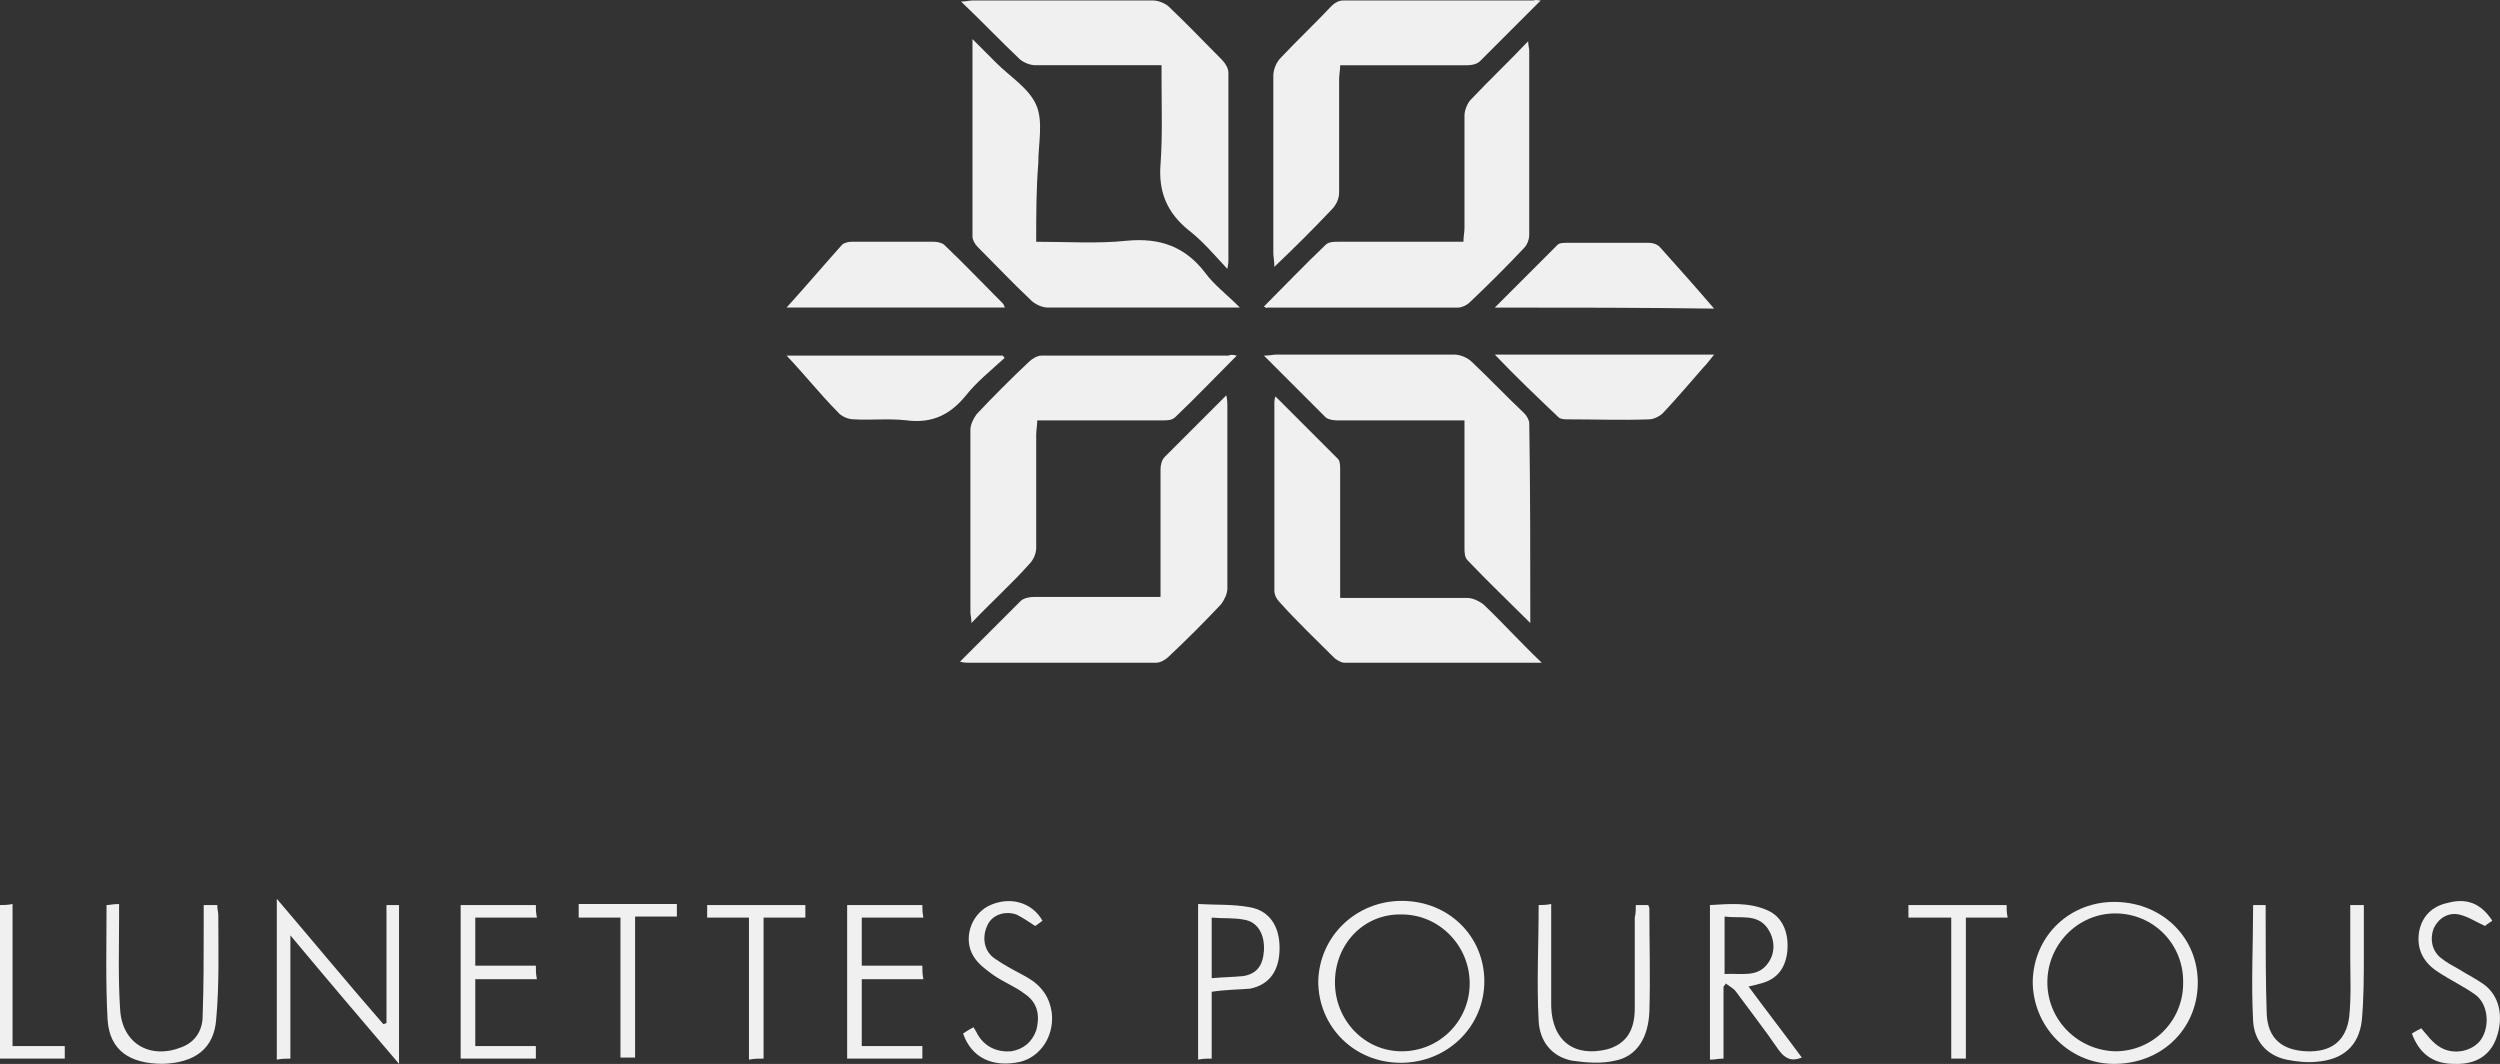 <?xml version="1.0" encoding="UTF-8"?> <svg xmlns="http://www.w3.org/2000/svg" id="Calque_1" data-name="Calque 1" viewBox="0 0 1920 817.08"><rect x="0" y="0" width="1920" height="817.08" fill="#333333" stroke="none"/><defs><style> .cls-1 { fill: #f0f0f0; } </style></defs><g id="LD9Q1E"><g><path class="cls-1" d="M795.81,185.67c24.07,0,47.33,1.6,69.79-.8,25.67-2.41,44.92,4.81,60.17,24.87,6.42,8.82,16.04,16.04,26.47,26.47h-147.61c-4.01,0-9.63-2.41-12.84-5.62-14.44-13.64-27.28-27.28-40.91-40.91-2.41-2.41-4.01-5.62-4.01-8.02V30.04c7.22,7.22,12.84,12.84,18.45,18.45,10.43,10.43,24.87,19.25,30.48,32.09,5.62,12.84,1.6,29.68,1.6,44.92-1.6,20.06-1.6,39.31-1.6,60.17Z"></path><path class="cls-1" d="M970.69,235.41c16.04-16.04,31.29-32.09,47.33-47.33,2.41-2.41,6.42-2.41,9.63-2.41h96.27c0-4.01.8-7.22.8-10.43v-86.64c0-4.01,2.41-9.63,4.81-12.03,14.44-15.24,28.88-28.88,44.12-44.92,0,3.21.8,5.62.8,7.22v141.19c0,4.01-1.6,8.02-4.01,10.43-13.64,14.44-27.28,28.08-41.72,41.72-2.41,2.41-6.42,4.01-8.82,4.01h-146.81c0,.8-.8,0-2.41-.8Z"></path><path class="cls-1" d="M737.25,508.17c16.04-16.04,31.29-31.29,46.53-46.53,2.41-2.41,7.22-3.21,10.43-3.21h97.07v-97.87c0-3.21.8-7.22,3.21-9.63,15.24-15.24,30.48-30.48,47.33-47.33.8,4.01.8,5.62.8,8.02v140.39c0,4.01-2.41,8.82-4.81,12.03-12.84,13.64-26.47,27.28-40.11,40.11-2.41,2.41-6.42,4.81-9.63,4.81h-144.4c-2.41,0-3.21,0-6.42-.8Z"></path><path class="cls-1" d="M892.08,50.09h-97.07c-4.01,0-9.63-2.41-12.03-4.81-15.24-14.44-28.88-28.88-44.92-44.12,4.01,0,6.42-.8,8.82-.8h138.78c4.01,0,9.63,2.41,12.03,4.81,14.44,13.64,27.28,27.28,40.91,40.91,2.41,2.41,4.81,6.42,4.81,9.63v144.4c0,.8,0,2.41-.8,6.42-10.43-11.23-19.25-21.66-29.68-29.68-16.85-13.64-23.26-29.68-21.66-50.54,1.6-21.66.8-43.32.8-64.98,0-4.01,0-7.22,0-11.23Z"></path><path class="cls-1" d="M949.84,273.11c-16.85,16.85-31.29,32.09-47.33,47.33-2.41,2.41-6.42,2.41-9.63,2.41h-96.27c0,4.01-.8,7.22-.8,11.23v86.64c0,4.81-2.41,9.63-5.62,12.84-13.64,15.24-28.88,28.88-44.12,44.92,0-4.01-.8-6.42-.8-8.02v-140.39c0-4.01,2.41-8.82,4.81-12.03,12.84-13.64,26.47-27.28,40.11-40.11,2.41-2.41,6.42-4.81,9.63-4.81h143.6c1.6-.8,3.21-.8,6.42,0Z"></path><path class="cls-1" d="M1175.26,478.48c-16.85-16.85-32.89-32.09-48.13-48.13-2.41-2.41-2.41-6.42-2.41-9.63v-97.87h-97.87c-3.21,0-7.22-.8-8.82-2.41-15.24-15.24-30.48-30.48-47.33-47.33,4.81,0,7.22-.8,9.63-.8h136.38c4.81,0,10.43,2.41,13.64,5.62,13.64,12.84,26.47,26.47,40.11,39.31,2.41,2.41,4.01,5.62,4.01,8.02.8,50.54.8,101.08.8,153.22Z"></path><path class="cls-1" d="M1183.28.36c-16.04,16.04-31.29,31.29-46.53,46.53-2.41,2.41-6.42,3.21-9.63,3.21h-97.87c0,4.01-.8,7.22-.8,10.43v87.44c0,4.81-2.41,9.63-5.62,12.84-13.64,14.44-28.08,28.88-44.12,44.12,0-4.81-.8-8.02-.8-10.43V58.12c0-4.81,2.41-10.43,5.62-13.64,12.84-13.64,26.47-26.47,39.31-40.11,2.41-2.41,5.62-4.01,8.82-4.01h146c2.41-.8,3.21,0,5.62,0Z"></path><path class="cls-1" d="M1184.09,508.97h-151.62c-2.41,0-4.81-1.6-7.22-3.21-14.44-14.44-28.88-28.08-42.52-43.32-2.41-2.41-4.01-5.62-4.01-8.82v-144.4c0-.8,0-2.41.8-4.81l48.13,48.13c1.6,1.6,1.6,5.62,1.6,8.82v97.87h97.87c4.01,0,8.82,2.41,12.03,4.81,14.44,13.64,28.08,28.88,44.92,44.92Z"></path><path class="cls-1" d="M1147.99,236.21c16.85-16.85,32.89-32.89,48.13-48.13,1.6-1.6,4.81-1.6,7.22-1.6h62.57c3.21,0,6.42.8,8.82,3.21,13.64,15.24,27.28,30.48,41.72,47.33-56.16-.8-111.51-.8-168.47-.8Z"></path><path class="cls-1" d="M604.08,236.21c15.24-16.85,28.88-32.89,42.52-48.13,1.6-1.6,4.81-2.41,7.22-2.41h63.38c2.41,0,6.42.8,8.02,2.41,15.24,14.44,29.68,29.68,44.92,44.92.8.8.8,1.6,1.6,3.21h-167.67Z"></path><path class="cls-1" d="M1147.99,272.31h168.47c-3.21,4.01-5.62,7.22-8.02,9.63-10.43,12.03-20.86,24.07-31.29,35.3-2.41,2.41-7.22,4.81-10.43,4.81-20.86.8-41.72,0-62.57,0-2.41,0-5.62,0-7.22-1.6-16.04-15.24-32.09-30.48-48.94-48.13Z"></path><path class="cls-1" d="M604.08,273.11h166.06c.8.8.8,1.6,1.6,1.6-10.43,9.63-21.66,18.45-30.48,29.68-12.03,14.44-25.67,20.86-44.92,18.45-13.64-1.6-27.28,0-40.91-.8-4.01,0-9.63-2.41-12.03-5.62-12.84-12.84-24.87-28.08-39.31-43.32Z"></path><path class="cls-1" d="M1561.13,753.65c.8-35.3,28.88-61.77,64.18-60.97,36.1.8,63.38,28.08,62.57,63.38-.8,35.3-28.88,61.77-65.78,60.97-33.69-.8-60.97-28.88-60.97-63.38ZM1624.51,701.5c-28.88,0-52.14,24.07-52.14,52.95s23.26,52.14,52.14,52.95c28.88,0,52.14-23.26,52.14-52.14.8-29.68-22.46-53.75-52.14-53.75Z"></path><path class="cls-1" d="M1076.59,691.88c36.1,0,63.38,27.28,63.38,61.77s-28.08,62.57-64.18,62.57-63.38-28.08-63.38-62.57c.8-34.5,28.88-61.77,64.18-61.77ZM1025.24,754.45c0,28.88,22.46,52.95,51.34,52.95s52.14-23.26,52.14-52.14-23.26-52.95-52.14-52.95c-28.88-.8-51.34,22.46-51.34,52.14Z"></path><path class="cls-1" d="M296.82,785.74v-90.65h9.63v121.94c-28.08-32.89-55.35-64.98-83.43-98.67v94.66c-4.01,0-6.42,0-10.43.8v-123.54c28.08,32.89,54.55,64.98,81.83,96.27.8,0,1.6-.8,2.41-.8Z"></path><path class="cls-1" d="M1323.67,757.66v55.35c-4.01,0-6.42.8-10.43.8v-118.73c14.44-.8,29.68-2.41,44.12,4.01,11.23,4.81,16.85,16.85,15.24,32.09-1.6,12.84-8.02,20.86-20.06,24.07-3.21.8-5.62,1.6-9.63,2.41,13.64,18.45,27.28,36.1,40.91,54.55-8.02,3.21-12.84.8-17.65-5.62-10.43-15.24-21.66-29.68-32.89-44.92-1.6-2.41-4.81-4.01-8.02-6.42,0,.8-.8,1.6-1.6,2.41ZM1324.48,703.91v44.12c12.84-.8,25.67,3.21,33.69-8.82,5.62-8.02,4.81-18.45-.8-26.47-8.02-11.23-20.86-7.22-32.89-8.82Z"></path><path class="cls-1" d="M1256.29,695.08h9.63c0,.8.8,1.6.8,2.41,0,26.47.8,52.95,0,79.42-.8,20.06-9.63,34.5-26.47,37.7-10.43,2.41-21.66,1.6-32.89,0-16.04-3.21-24.87-15.24-25.67-30.48-1.6-29.68,0-58.56,0-89.05,2.41,0,5.62,0,9.63-.8v78.62c.8,26.47,17.65,39.31,43.32,32.89,13.64-4.01,20.86-13.64,20.86-31.29v-69.79c.8-3.21.8-6.42.8-9.63Z"></path><path class="cls-1" d="M156.43,695.08h10.43c0,3.21.8,5.62.8,8.02,0,26.47.8,52.95-1.6,79.42-1.6,23.26-16.85,33.69-40.91,34.5-25.67,0-40.91-10.43-42.52-33.69-1.6-28.88-.8-58.56-.8-88.24,2.41,0,4.81-.8,9.63-.8v9.63c0,24.07-.8,47.33.8,71.4,1.6,26.47,23.26,38.51,47.33,28.88,10.43-4.01,16.04-12.84,16.04-24.07.8-22.46.8-44.92.8-66.58v-18.45Z"></path><path class="cls-1" d="M1730.4,695.08h9.63v10.43c0,24.07,0,48.94.8,73,.8,19.25,12.03,28.08,30.48,28.88,19.25.8,30.48-8.02,32.89-26.47,1.6-15.24.8-30.48.8-45.73v-40.11h10.43v36.9c0,17.65,0,35.3-1.6,52.14-2.41,19.25-14.44,29.68-34.5,31.29-7.22.8-15.24,0-23.26-1.6-15.24-3.21-24.87-14.44-25.67-29.68-1.6-28.88,0-58.56,0-89.05Z"></path><path class="cls-1" d="M353.78,695.08h57.76c0,3.21,0,5.62.8,9.63h-47.33v36.9h46.53c0,4.01,0,6.42.8,10.43h-47.33v51.34h46.53v9.63h-57.76v-117.93Z"></path><path class="cls-1" d="M650.61,695.08h57.76c0,3.21,0,5.62.8,9.63h-47.33v36.9h46.53c0,4.01,0,6.42.8,10.43h-47.33v51.34h46.53v9.63h-57.76v-117.93Z"></path><path class="cls-1" d="M930.58,761.67v51.34c-4.01,0-6.42,0-10.43.8v-119.53c12.84.8,26.47,0,39.31,2.41,15.24,2.41,23.26,14.44,23.26,31.29s-7.22,28.08-22.46,31.29c-9.63.8-19.25.8-29.68,2.41ZM930.58,751.24c8.82-.8,16.04-.8,24.07-1.6,10.43-1.6,15.24-8.02,16.04-19.25.8-12.84-4.81-22.46-15.24-24.07-8.02-1.6-16.04-.8-24.87-1.6v46.53Z"></path><path class="cls-1" d="M1914.11,707.12c-2.41,1.6-4.81,3.21-5.62,4.01-7.22-3.21-12.84-7.22-20.06-8.82-8.02-1.6-15.24,2.41-19.25,10.43-3.21,8.02-1.6,16.85,4.81,22.46,4.81,4.01,9.63,6.42,15.24,9.63,6.42,4.01,12.84,7.22,18.45,11.23,12.03,8.82,15.24,24.87,9.63,40.91-4.81,13.64-16.04,20.86-32.89,20.06-16.04,0-26.47-8.02-32.09-23.26,2.41-1.6,5.62-3.21,7.22-4.01,4.81,5.62,8.82,11.23,14.44,14.44,10.43,6.42,24.87,3.21,31.29-5.62,7.22-10.43,5.62-27.28-4.01-34.5-8.82-6.42-19.25-11.23-28.88-17.65-11.23-7.22-16.85-17.65-14.44-31.29,2.41-12.03,10.43-19.25,21.66-21.66,14.44-4.01,25.67,0,34.5,13.64Z"></path><path class="cls-1" d="M739.65,793.76c2.41-1.6,4.81-3.21,8.02-4.81,1.6,2.41,2.41,4.01,3.21,5.62,5.62,9.63,15.24,13.64,25.67,12.84,9.63-1.6,16.04-7.22,19.25-16.04,3.21-12.03.8-21.66-8.82-28.08-7.22-5.62-16.04-8.82-24.07-14.44-5.62-4.01-12.03-8.82-15.24-14.44-8.02-12.84-2.41-31.29,11.23-38.51,16.04-8.02,33.69-3.21,41.72,11.23-2.41,1.6-4.01,3.21-5.62,4.01-4.81-3.21-9.63-6.42-14.44-8.82-9.63-3.21-19.25.8-22.46,8.82-4.01,8.82-2.41,19.25,5.62,24.87,8.02,5.62,16.04,9.63,24.87,14.44,11.23,6.42,17.65,15.24,19.25,28.08,1.6,17.65-8.82,32.89-24.07,36.9-21.66,4.81-37.7-3.21-44.12-21.66Z"></path><path class="cls-1" d="M476.52,704.71h-32.09v-10.43h75.41v9.63h-32.09v108.3h-11.23v-107.5Z"></path><path class="cls-1" d="M575.2,704.71h-32.09v-9.63h75.41v9.63h-32.09v108.3c-4.01,0-7.22,0-11.23.8v-109.1Z"></path><path class="cls-1" d="M1498.56,704.71h-32.89v-9.63h75.41c0,3.21,0,5.62.8,9.63h-32.09v108.3h-11.23v-108.3Z"></path><path class="cls-1" d="M49.74,803.38v9.63H0v-117.93c3.21,0,5.62,0,9.63-.8v109.1h40.11Z"></path></g></g></svg> 
